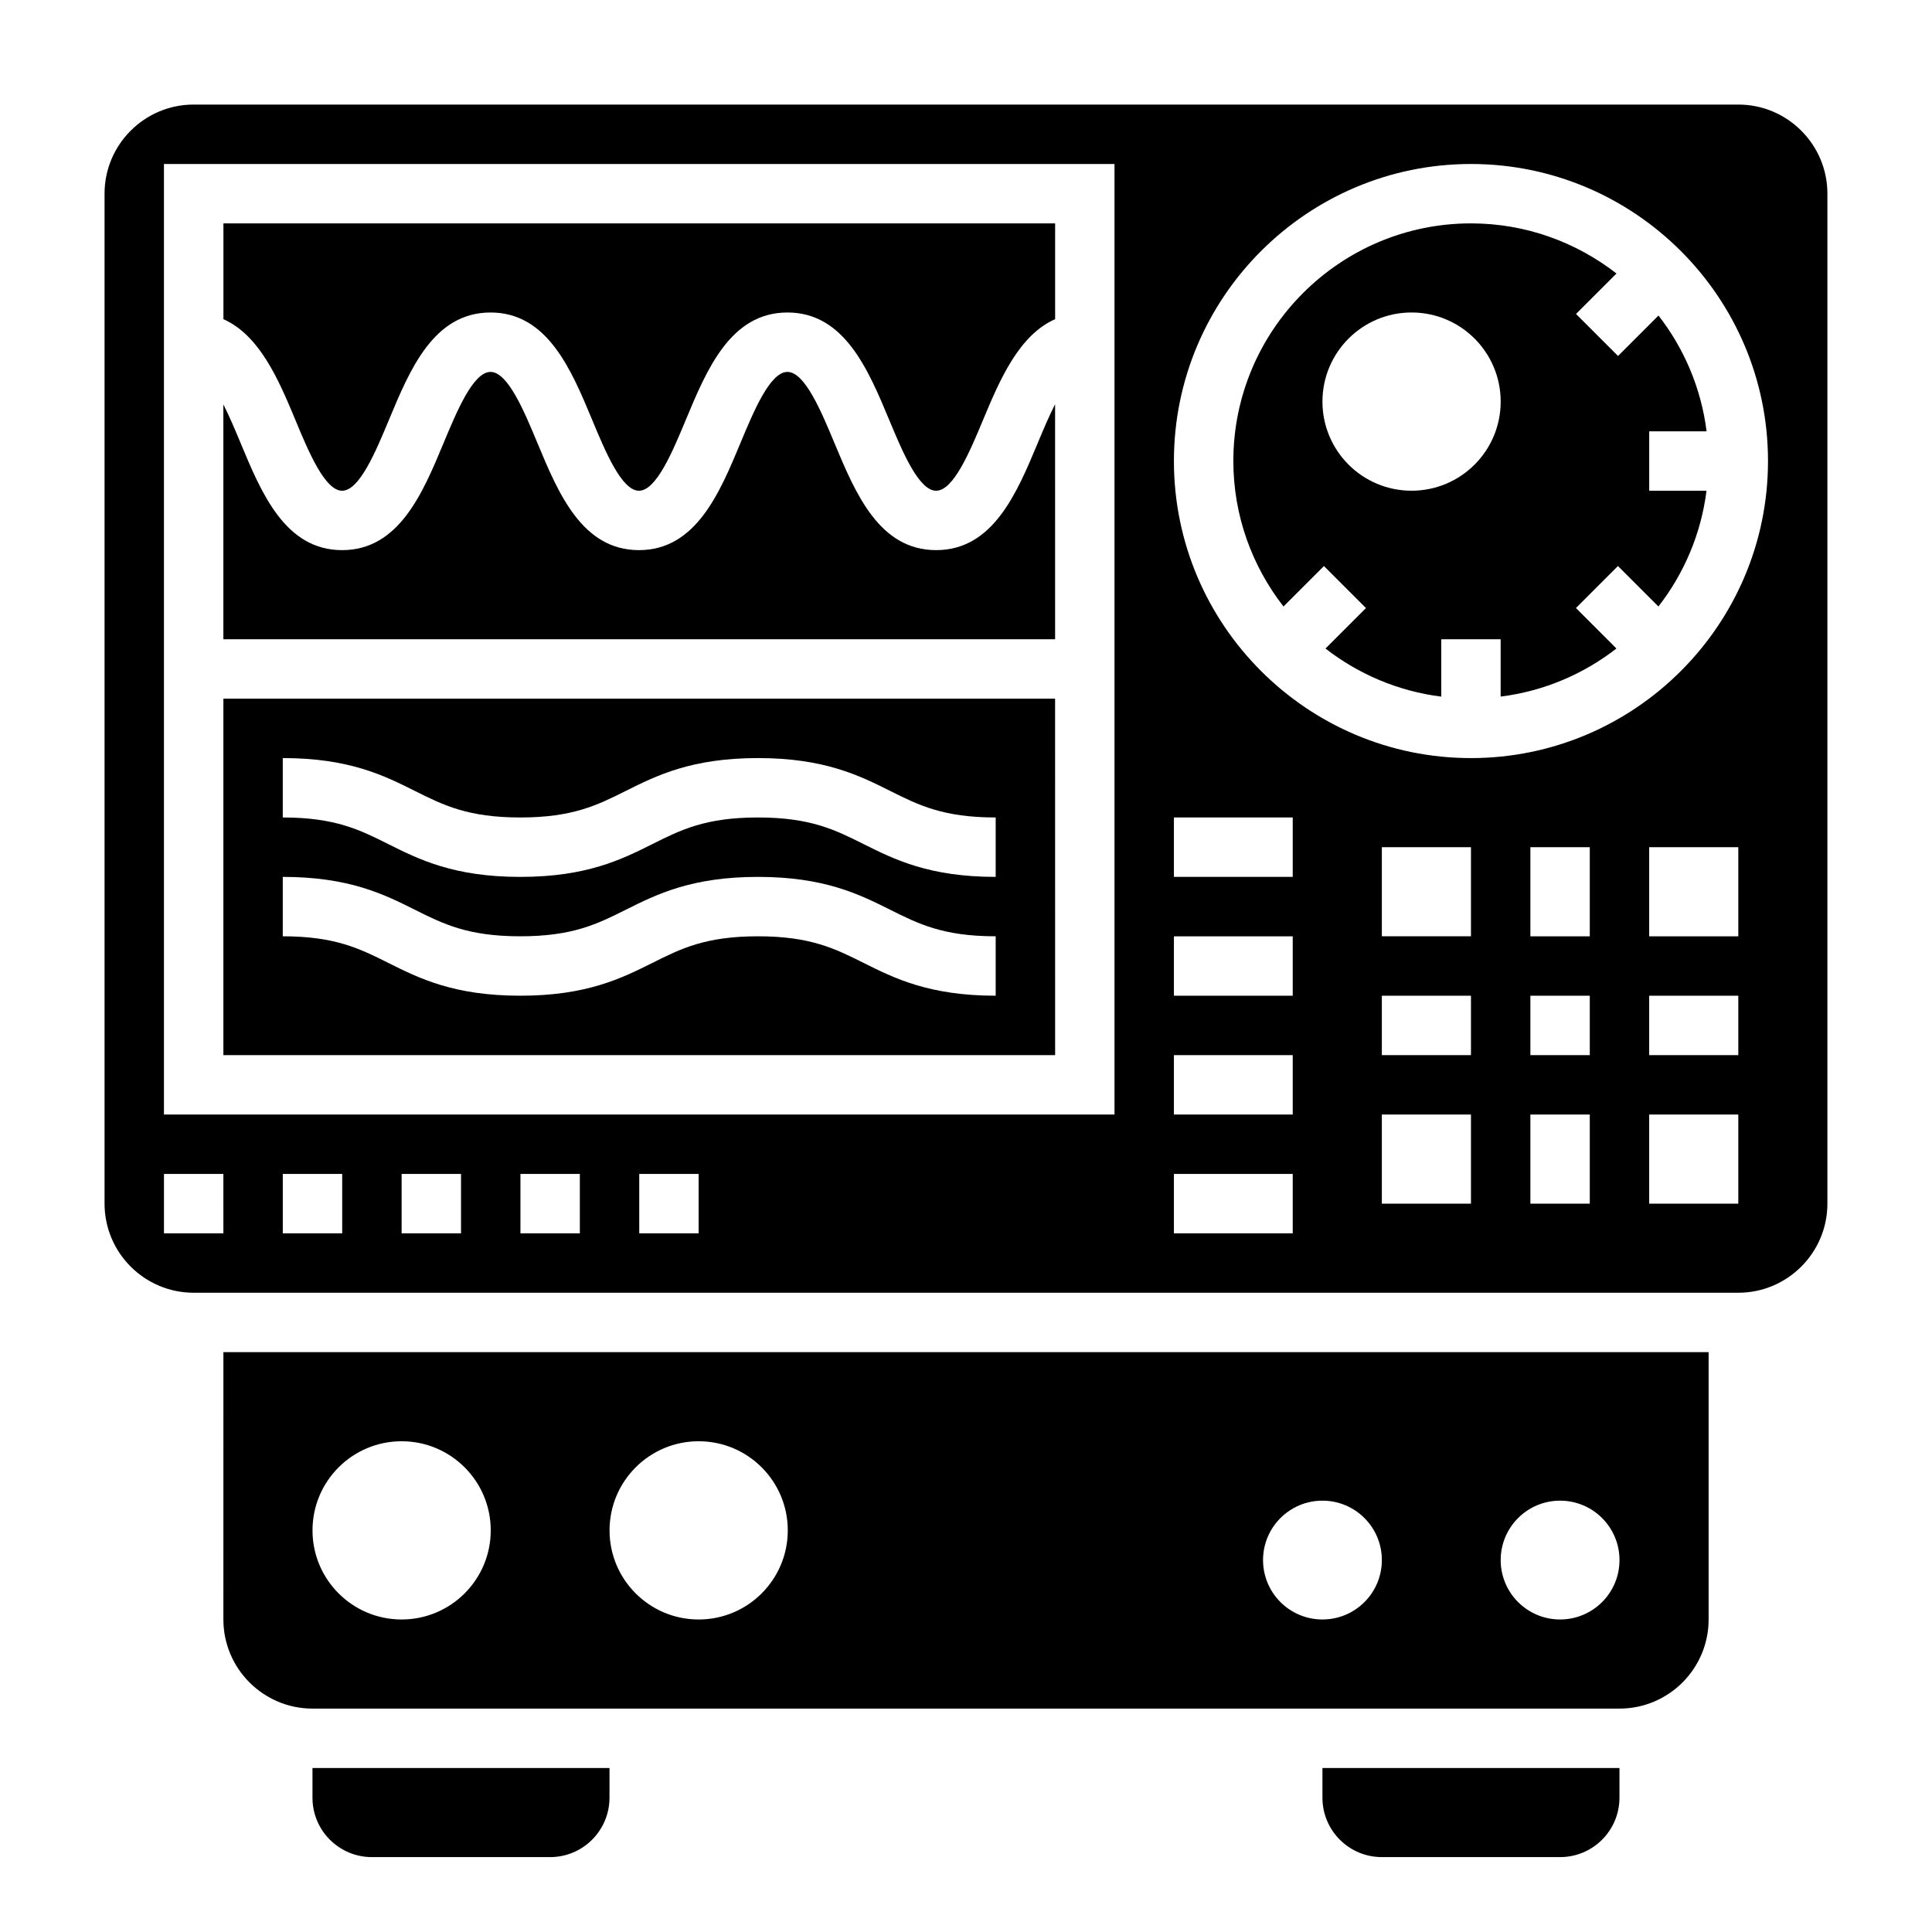 <?xml version="1.0" encoding="UTF-8"?>
<!-- Uploaded to: SVG Repo, www.svgrepo.com, Generator: SVG Repo Mixer Tools -->
<svg fill="#000000" width="800px" height="800px" version="1.1" viewBox="144 144 512 512" xmlns="http://www.w3.org/2000/svg">
 <g>
  <path d="m494.46 620.41c0 8.699 7.047 15.742 15.742 15.742h47.23c8.699 0 15.742-7.047 15.742-15.742v-7.871h-78.715z"/>
  <path d="m226.81 620.41c0 8.699 7.047 15.742 15.742 15.742h47.23c8.699 0 15.742-7.047 15.742-15.742v-7.871h-78.715z"/>
  <path d="m222.27 255.28c3.477 8.363 7.816 18.77 12.398 18.77 4.582 0 8.918-10.406 12.398-18.766 5.547-13.344 11.848-28.469 26.93-28.469 15.082 0 21.387 15.121 26.938 28.465 3.481 8.363 7.816 18.77 12.398 18.77 4.59 0 8.926-10.406 12.406-18.766 5.559-13.344 11.855-28.469 26.938-28.469 15.098 0 21.402 15.113 26.969 28.457 3.488 8.371 7.832 18.777 12.438 18.777s8.949-10.406 12.438-18.773c4.473-10.715 9.5-22.441 19.098-26.695v-25.379h-220.41v25.387c9.578 4.258 14.609 15.98 19.066 26.691z"/>
  <path d="m203.2 573.18c0 13.02 10.598 23.617 23.617 23.617h346.37c13.02 0 23.617-10.598 23.617-23.617v-70.848h-393.6zm354.24-31.488c8.699 0 15.742 7.047 15.742 15.742 0 8.699-7.047 15.742-15.742 15.742-8.699 0-15.742-7.047-15.742-15.742s7.047-15.742 15.742-15.742zm-62.977 0c8.699 0 15.742 7.047 15.742 15.742 0 8.699-7.047 15.742-15.742 15.742-8.699 0-15.742-7.047-15.742-15.742s7.047-15.742 15.742-15.742zm-165.31-15.746c13.043 0 23.617 10.57 23.617 23.617 0 13.043-10.57 23.617-23.617 23.617-13.043 0-23.617-10.57-23.617-23.617 0.004-13.043 10.574-23.617 23.617-23.617zm-78.719 0c13.043 0 23.617 10.57 23.617 23.617 0 13.043-10.57 23.617-23.617 23.617-13.043 0-23.617-10.57-23.617-23.617 0-13.043 10.574-23.617 23.617-23.617z"/>
  <path d="m423.61 329.15h-220.41v94.465h220.42zm-15.742 78.723c-17.602 0-26.852-4.621-35.016-8.699-7.559-3.777-14.082-7.047-27.977-7.047-13.895 0-20.422 3.266-27.977 7.047-8.164 4.078-17.414 8.699-35.016 8.699-17.594 0-26.836-4.621-34.992-8.699-7.547-3.777-14.074-7.047-27.953-7.047v-15.742c17.594 0 26.836 4.621 34.992 8.699 7.547 3.777 14.074 7.043 27.953 7.043 13.895 0 20.422-3.266 27.977-7.047 8.164-4.074 17.414-8.695 35.016-8.695 17.602 0 26.852 4.621 35.016 8.699 7.555 3.777 14.082 7.043 27.977 7.043zm0-31.488c-17.602 0-26.852-4.621-35.016-8.699-7.559-3.777-14.082-7.047-27.977-7.047-13.895 0-20.422 3.266-27.977 7.047-8.164 4.078-17.414 8.699-35.016 8.699-17.594 0-26.836-4.621-34.992-8.699-7.547-3.777-14.074-7.047-27.953-7.047v-15.742c17.594 0 26.836 4.621 34.992 8.699 7.547 3.777 14.074 7.043 27.953 7.043 13.895 0 20.422-3.266 27.977-7.047 8.164-4.074 17.414-8.695 35.016-8.695 17.602 0 26.852 4.621 35.016 8.699 7.555 3.777 14.082 7.043 27.977 7.043z"/>
  <path d="m604.67 171.71h-409.35c-13.02 0-23.613 10.594-23.613 23.613v267.65c0 13.02 10.598 23.617 23.617 23.617h409.34c13.02 0 23.617-10.598 23.617-23.617v-267.65c0-13.02-10.598-23.613-23.617-23.613zm-401.47 299.14h-15.746v-15.742h15.742zm31.488 0h-15.746v-15.742h15.742zm31.488 0h-15.742v-15.742h15.742zm31.488 0h-15.742v-15.742h15.742zm31.484 0h-15.742v-15.742h15.742zm110.21-31.488h-251.91v-251.91h251.91zm47.23 31.488h-31.488v-15.742h31.488zm0-31.488h-31.488v-15.742h31.488zm0-31.488h-31.488v-15.742h31.488zm0-31.488h-31.488v-15.742h31.488zm47.234 86.594h-23.617v-23.617h23.617zm0-39.363h-23.617v-15.742h23.617zm0-31.488h-23.617v-23.617h23.617zm31.488 70.852h-15.742v-23.617h15.742zm0-39.363h-15.742v-15.742h15.742zm0-31.488h-15.742v-23.617h15.742zm39.359 70.852h-23.617v-23.617h23.617zm0-39.363h-23.617v-15.742h23.617zm0-31.488h-23.617v-23.617h23.617zm-70.848-47.23c-43.406 0-78.719-35.312-78.719-78.719-0.004-43.406 35.312-78.723 78.719-78.723s78.719 35.312 78.719 78.719c0 43.41-35.312 78.723-78.719 78.723z"/>
  <path d="m423.61 251.13c-1.629 3.203-3.172 6.856-4.566 10.203-5.562 13.344-11.867 28.457-26.969 28.457-15.098 0-21.402-15.113-26.969-28.457-3.488-8.367-7.832-18.773-12.438-18.773-4.59 0-8.926 10.406-12.406 18.766-5.559 13.344-11.855 28.465-26.938 28.465s-21.379-15.113-26.93-28.457c-3.481-8.367-7.816-18.773-12.406-18.773-4.582 0-8.918 10.406-12.398 18.766-5.551 13.344-11.848 28.465-26.93 28.465-15.082 0-21.379-15.113-26.93-28.457-1.387-3.336-2.914-6.965-4.535-10.16v62.234h220.42z"/>
  <path d="m596.26 258.3c-1.441-11.477-5.977-21.98-12.746-30.684l-10.723 10.723-11.133-11.133 10.73-10.723c-10.672-8.297-24.031-13.285-38.562-13.285-34.723 0-62.977 28.254-62.977 62.977 0 14.531 4.992 27.883 13.289 38.559l10.723-10.723 11.133 11.133-10.73 10.723c8.707 6.769 19.207 11.305 30.684 12.746l-0.004-15.207h15.742v15.199c11.477-1.441 21.98-5.977 30.684-12.746l-10.73-10.723 11.133-11.133 10.723 10.723c6.769-8.707 11.305-19.207 12.746-30.684l-15.184 0.004v-15.742zm-78.18 15.746c-13.043 0-23.617-10.57-23.617-23.617 0-13.043 10.57-23.617 23.617-23.617 13.043 0 23.617 10.57 23.617 23.617 0 13.043-10.574 23.617-23.617 23.617z"/>
 </g>
</svg>